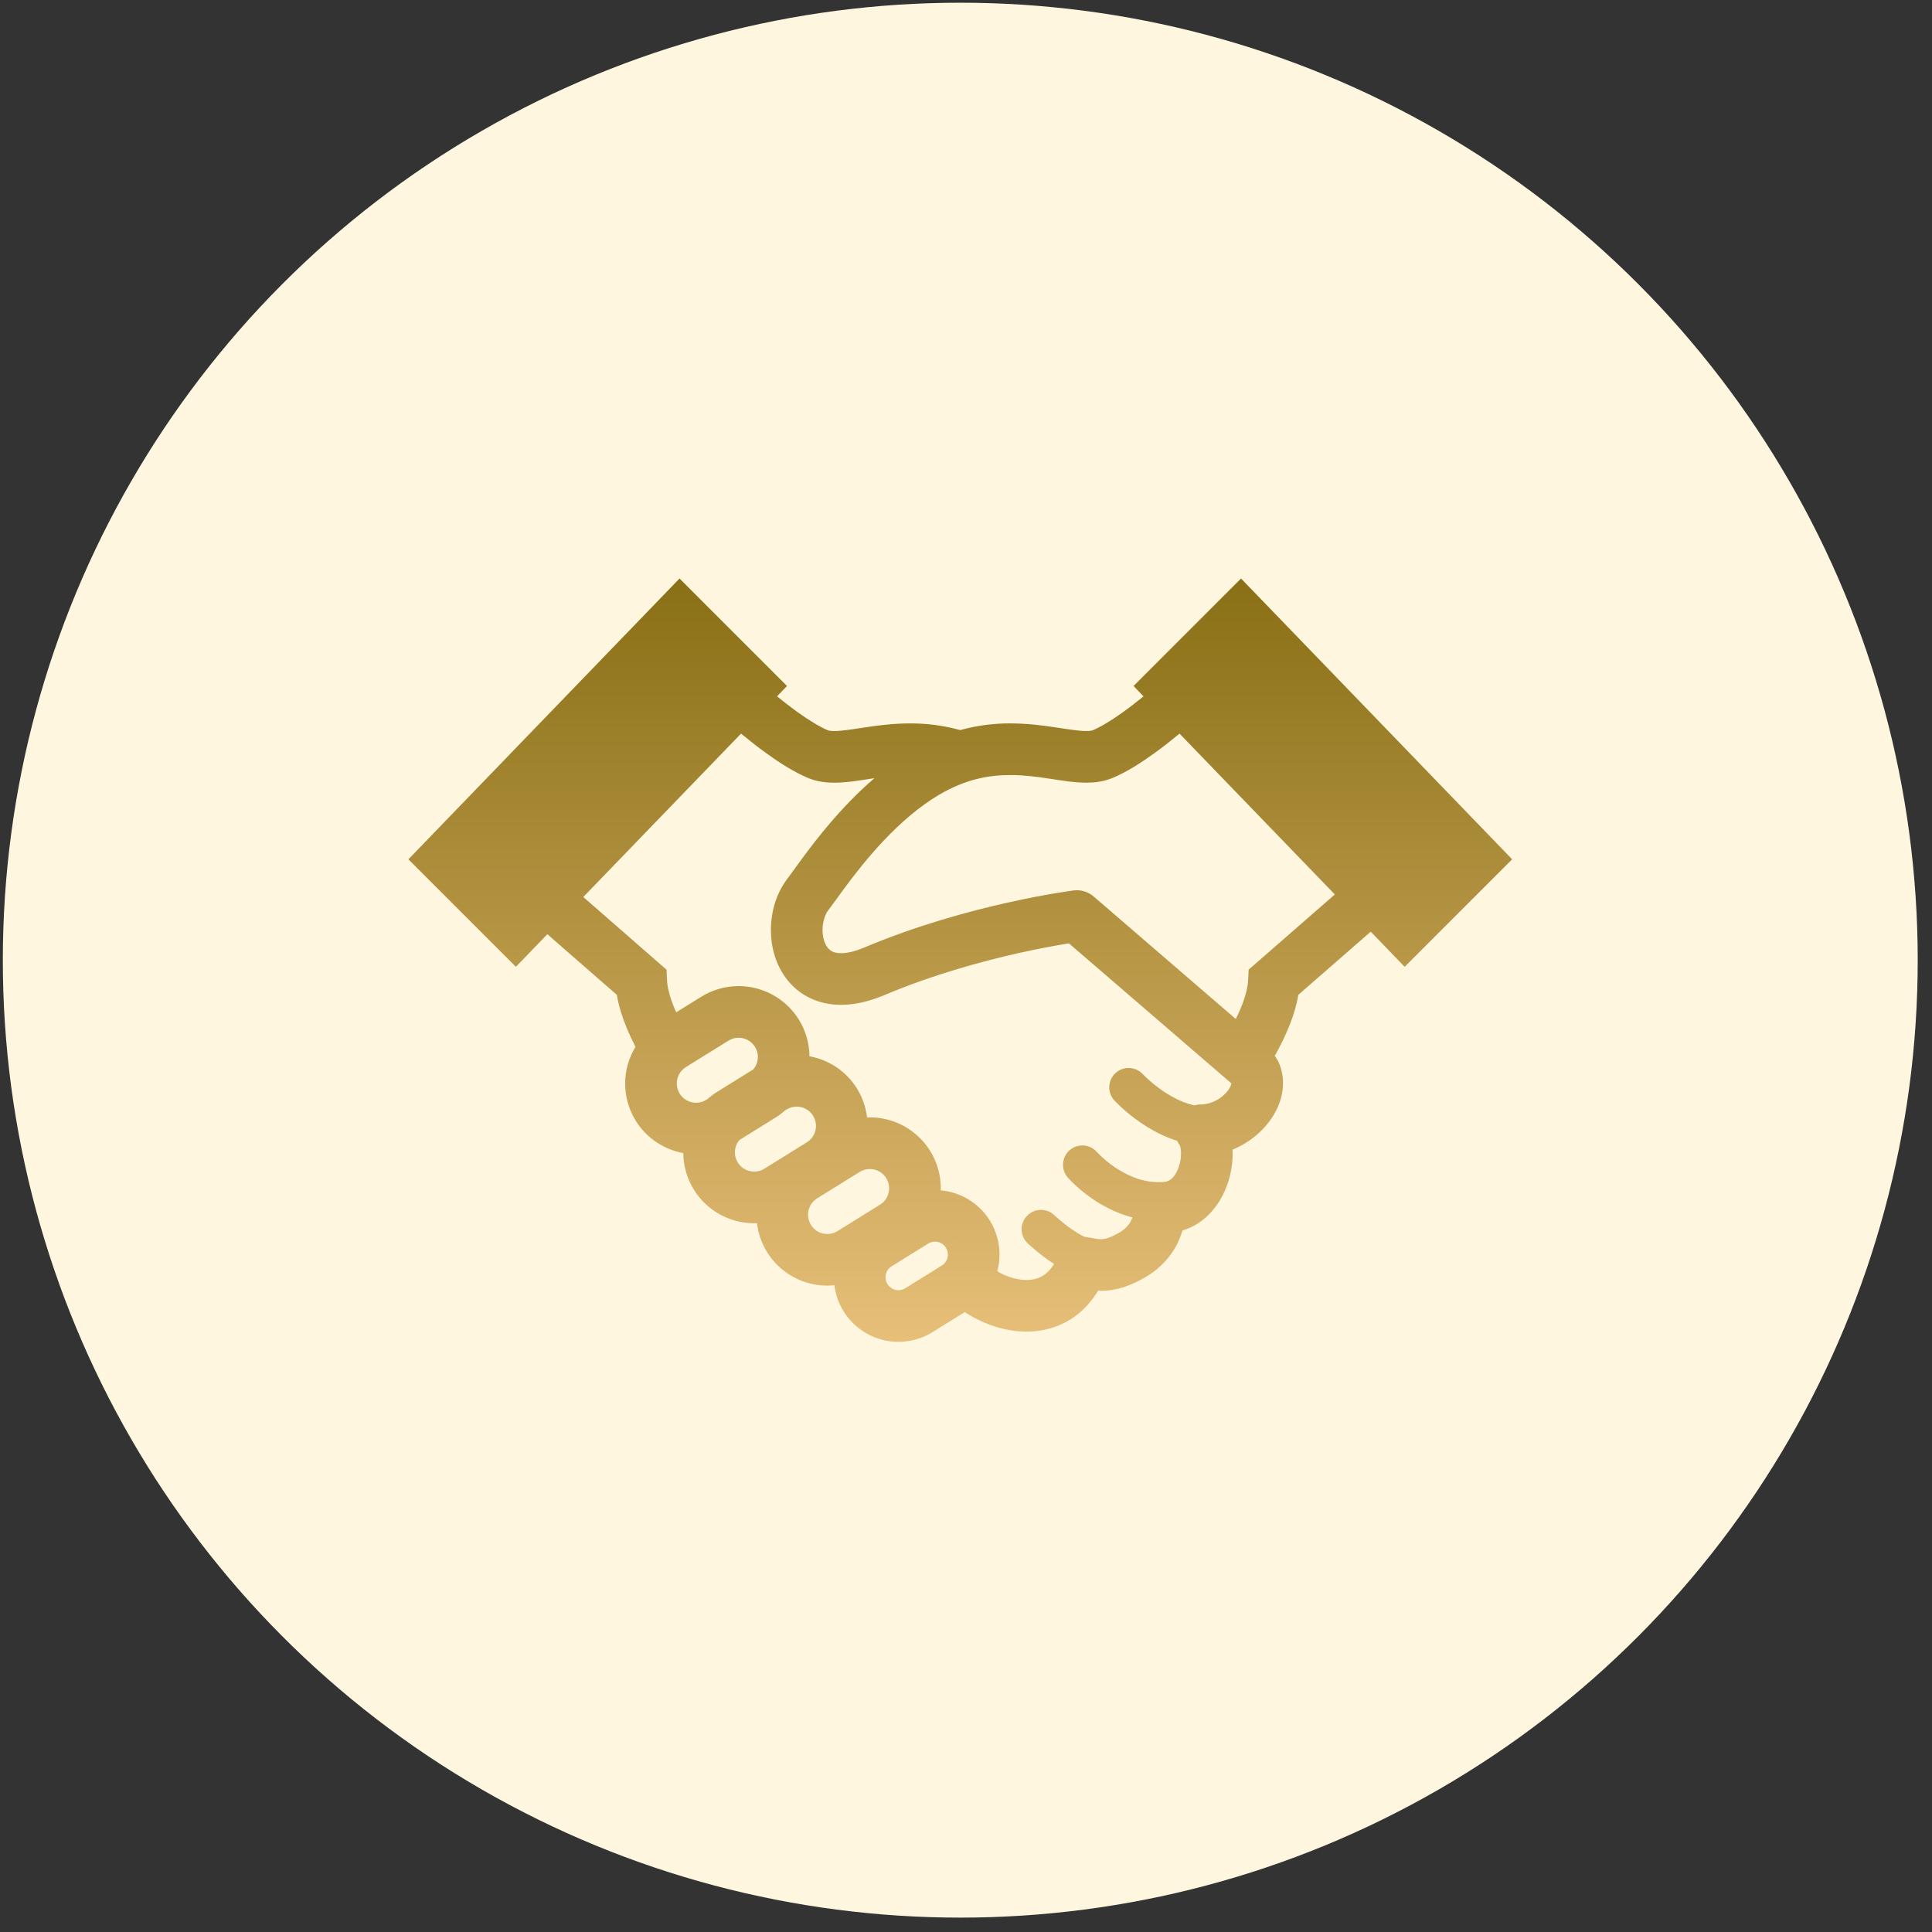 <svg width="113" height="113" viewBox="0 0 113 113" fill="none" xmlns="http://www.w3.org/2000/svg">
<rect x="0" y="0" width="113" height="113" fill="#333333" stroke="none"/>
<circle cx="56.165" cy="56.159" r="56" fill="#FEF6DE"/>
<path d="M72.586 33.836L66.299 40.123L66.883 40.73C66.467 41.066 66.046 41.394 65.637 41.685C64.976 42.157 64.343 42.535 63.913 42.713C63.885 42.725 63.769 42.758 63.537 42.757C63.167 42.761 62.547 42.666 61.789 42.551C61.027 42.436 60.116 42.311 59.088 42.31C58.192 42.307 57.204 42.415 56.163 42.701C55.125 42.416 54.139 42.31 53.245 42.311C52.216 42.311 51.305 42.436 50.543 42.552C49.784 42.668 49.166 42.762 48.796 42.758C48.563 42.76 48.447 42.725 48.424 42.714C47.965 42.526 47.275 42.108 46.563 41.59C46.195 41.322 45.82 41.029 45.448 40.728L46.031 40.123L39.744 33.836L23.887 50.26L30.174 56.547L32.014 54.641L36.076 58.186C36.19 58.866 36.404 59.508 36.651 60.117C36.812 60.505 36.988 60.878 37.169 61.228C36.776 61.878 36.562 62.621 36.564 63.373C36.563 64.12 36.768 64.882 37.189 65.56C37.83 66.59 38.856 67.238 39.965 67.443C39.971 68.177 40.174 68.924 40.587 69.588C41.371 70.849 42.729 71.549 44.113 71.546C44.166 71.546 44.221 71.538 44.274 71.536C44.343 72.123 44.536 72.707 44.866 73.238C45.651 74.499 47.009 75.198 48.391 75.196C48.529 75.196 48.665 75.182 48.803 75.168C48.869 75.697 49.044 76.224 49.34 76.699C50.055 77.848 51.292 78.485 52.549 78.482C53.228 78.483 53.923 78.299 54.541 77.915L56.425 76.742C56.796 76.982 57.186 77.194 57.595 77.366C58.356 77.687 59.18 77.883 60.036 77.884C60.975 77.889 61.966 77.631 62.819 77.031C63.375 76.644 63.846 76.113 64.231 75.487C64.29 75.489 64.339 75.499 64.4 75.5C64.791 75.5 65.219 75.441 65.644 75.309C66.071 75.179 66.496 74.984 66.949 74.725C68.03 74.116 68.678 73.22 68.992 72.452C69.062 72.284 69.112 72.126 69.157 71.973C69.419 71.89 69.669 71.788 69.896 71.657C70.731 71.177 71.276 70.445 71.611 69.712C71.947 68.97 72.095 68.2 72.097 67.46C72.097 67.387 72.088 67.316 72.085 67.245C72.631 67.021 73.122 66.711 73.54 66.345C73.969 65.969 74.329 65.533 74.596 65.034C74.863 64.538 75.041 63.97 75.042 63.348C75.043 62.943 74.96 62.516 74.779 62.117C74.72 61.989 74.637 61.873 74.561 61.755C74.88 61.183 75.205 60.54 75.472 59.845C75.672 59.319 75.84 58.767 75.936 58.188L80.172 54.492L82.156 56.547L88.443 50.26L72.586 33.836ZM41.38 64.283L41.308 64.329C41.118 64.446 40.919 64.498 40.714 64.499C40.334 64.497 39.969 64.311 39.754 63.966C39.638 63.776 39.584 63.576 39.584 63.373C39.586 62.991 39.771 62.628 40.115 62.414L42.606 60.867C42.795 60.749 42.994 60.697 43.197 60.695C43.58 60.699 43.943 60.882 44.158 61.23L45.44 60.433L44.158 61.23C44.275 61.419 44.327 61.618 44.328 61.821C44.326 62.088 44.231 62.342 44.059 62.547L41.92 63.876C41.725 63.997 41.548 64.137 41.38 64.283ZM44.705 68.356C44.516 68.473 44.317 68.526 44.113 68.526C43.731 68.524 43.366 68.34 43.152 67.994C43.035 67.804 42.983 67.603 42.982 67.4C42.983 67.136 43.078 66.882 43.249 66.679L45.389 65.347C45.583 65.227 45.758 65.088 45.925 64.942L46.003 64.895C46.193 64.777 46.393 64.725 46.595 64.725C46.978 64.727 47.34 64.911 47.555 65.258C47.672 65.447 47.725 65.645 47.726 65.849C47.724 66.23 47.54 66.595 47.191 66.811L44.705 68.356ZM51.471 70.46L48.984 72.006C48.795 72.123 48.596 72.176 48.391 72.176C48.011 72.174 47.646 71.99 47.431 71.644C47.315 71.453 47.262 71.254 47.261 71.05C47.264 70.668 47.448 70.306 47.792 70.091L50.283 68.544C50.472 68.426 50.671 68.375 50.874 68.375C51.257 68.375 51.62 68.56 51.835 68.907C51.952 69.096 52.004 69.295 52.005 69.499C52.003 69.879 51.819 70.242 51.471 70.46ZM55.327 72.982C55.406 73.108 55.44 73.239 55.441 73.376C55.439 73.632 55.316 73.875 55.082 74.021L52.946 75.348C52.819 75.428 52.688 75.462 52.549 75.462C52.293 75.461 52.05 75.337 51.906 75.105C51.827 74.977 51.793 74.846 51.792 74.708C51.795 74.451 51.917 74.21 52.147 74.066H52.148L54.286 72.738C54.416 72.657 54.547 72.623 54.683 72.623C54.94 72.625 55.181 72.747 55.326 72.98L56.609 72.184L55.327 72.982ZM71.935 63.606C71.825 63.818 71.575 64.095 71.258 64.289C70.941 64.485 70.573 64.599 70.221 64.598C70.095 64.598 69.975 64.62 69.857 64.651C69.641 64.603 69.426 64.538 69.214 64.454C68.557 64.197 67.943 63.782 67.509 63.432C67.291 63.256 67.119 63.098 67.004 62.989L66.877 62.863L66.85 62.834L66.845 62.83H66.844C66.422 62.37 65.707 62.34 65.246 62.762C64.786 63.185 64.754 63.9 65.177 64.364C65.215 64.403 65.784 65.024 66.716 65.664C67.184 65.984 67.743 66.31 68.385 66.562C68.534 66.62 68.689 66.674 68.848 66.724C68.892 66.823 68.948 66.918 69.015 67.007L69.012 67.009C69.02 67.015 69.082 67.21 69.076 67.46C69.084 67.877 68.932 68.424 68.714 68.725C68.607 68.879 68.498 68.976 68.393 69.037C68.285 69.096 68.177 69.135 67.972 69.138L67.9 69.137C67.856 69.135 67.816 69.142 67.774 69.144C67.772 69.144 67.77 69.144 67.77 69.144C66.788 69.149 65.874 68.727 65.199 68.266C64.863 68.038 64.593 67.806 64.412 67.636C64.323 67.552 64.254 67.483 64.212 67.44L64.168 67.392L64.161 67.383H64.16C63.751 66.914 63.038 66.862 62.565 67.272C62.092 67.682 62.041 68.396 62.45 68.87L62.45 68.869C62.494 68.918 63.017 69.521 63.926 70.14C64.525 70.545 65.306 70.964 66.234 71.206C66.224 71.233 66.217 71.26 66.205 71.286C66.086 71.555 65.916 71.832 65.453 72.102C65.14 72.281 64.916 72.374 64.759 72.421C64.602 72.469 64.513 72.478 64.401 72.479C64.254 72.481 64.034 72.448 63.666 72.373C63.6 72.359 63.533 72.355 63.467 72.351C63.442 72.34 63.419 72.331 63.392 72.318C63.017 72.141 62.559 71.822 62.222 71.551C62.053 71.416 61.909 71.293 61.811 71.206L61.7 71.106L61.675 71.081L61.669 71.077C61.217 70.645 60.499 70.661 60.067 71.113C59.635 71.565 59.652 72.283 60.104 72.715C60.127 72.736 60.604 73.193 61.273 73.673C61.391 73.757 61.523 73.842 61.654 73.926C61.469 74.221 61.277 74.423 61.088 74.557C60.787 74.764 60.459 74.862 60.036 74.865C59.658 74.865 59.213 74.772 58.768 74.584C58.62 74.522 58.476 74.435 58.33 74.354C58.415 74.036 58.462 73.707 58.461 73.377C58.462 72.697 58.276 72.002 57.892 71.386C57.241 70.339 56.156 69.724 55.019 69.623C55.019 69.582 55.026 69.541 55.026 69.499C55.027 68.754 54.822 67.989 54.401 67.312V67.314C53.616 66.049 52.256 65.35 50.874 65.353C50.821 65.353 50.767 65.362 50.714 65.365C50.644 64.777 50.451 64.195 50.121 63.664H50.122C49.481 62.631 48.454 61.983 47.346 61.78C47.339 61.047 47.136 60.3 46.723 59.635H46.724C45.94 58.373 44.579 57.673 43.197 57.675C42.45 57.675 41.688 57.88 41.011 58.3L39.556 59.205C39.521 59.125 39.477 59.047 39.445 58.967C39.192 58.361 39.033 57.763 39.015 57.351L38.982 56.713L34.115 52.465L43.342 42.908C43.814 43.295 44.297 43.678 44.794 44.037C45.616 44.63 46.431 45.153 47.264 45.504C47.798 45.724 48.319 45.778 48.797 45.779C49.561 45.776 50.263 45.645 50.993 45.538C51.041 45.53 51.09 45.526 51.138 45.519C50.133 46.381 49.257 47.314 48.515 48.182C47.891 48.916 47.364 49.606 46.947 50.17C46.535 50.731 46.217 51.183 46.077 51.362C45.391 52.256 45.095 53.325 45.089 54.396C45.092 55.393 45.357 56.431 46.044 57.307C46.386 57.741 46.841 58.12 47.385 58.379C47.927 58.639 48.548 58.772 49.195 58.772C49.998 58.77 50.84 58.575 51.731 58.201C54.528 57.018 57.41 56.23 59.58 55.743C60.664 55.502 61.572 55.334 62.204 55.228C62.323 55.208 62.423 55.192 62.521 55.176L72.012 63.357L72.016 63.359L72.019 63.364C72.018 63.394 72.003 63.479 71.935 63.606ZM73.033 56.713L73 57.351C72.983 57.716 72.859 58.231 72.65 58.764C72.545 59.043 72.416 59.324 72.28 59.6L63.969 52.436C63.646 52.157 63.215 52.028 62.792 52.081C62.718 52.096 56.622 52.86 50.555 55.417C49.952 55.673 49.498 55.752 49.195 55.75C48.948 55.75 48.797 55.706 48.685 55.652C48.523 55.573 48.407 55.461 48.293 55.247C48.183 55.036 48.108 54.724 48.109 54.396C48.103 53.925 48.271 53.445 48.46 53.217C48.695 52.914 48.982 52.5 49.377 51.965C49.965 51.169 50.763 50.139 51.714 49.138C52.663 48.136 53.767 47.166 54.925 46.486C56.49 45.566 57.824 45.335 59.089 45.331C59.867 45.33 60.613 45.427 61.341 45.537C62.071 45.645 62.774 45.774 63.537 45.778C64.014 45.777 64.531 45.723 65.064 45.505L65.071 45.503C65.903 45.153 66.718 44.63 67.54 44.037C68.034 43.68 68.52 43.295 68.989 42.909L78.072 52.316L73.033 56.713Z" fill="url(#paint0_linear_378_1381)"/>
<defs>
<linearGradient id="paint0_linear_378_1381" x1="56.165" y1="33.836" x2="56.165" y2="78.482" gradientUnits="userSpaceOnUse">
<stop stop-color="#896F15"/>
<stop offset="1" stop-color="#E7BF79"/>
</linearGradient>
</defs>
</svg>
